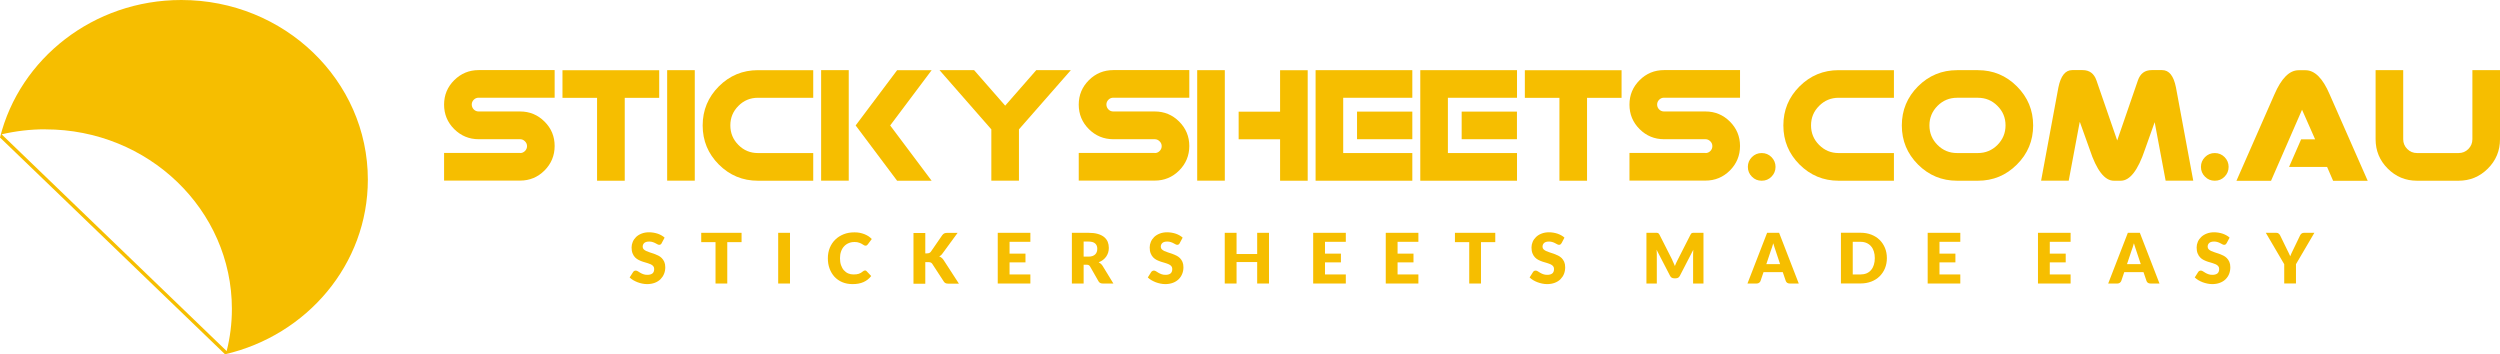<?xml version="1.0" encoding="UTF-8"?><svg id="Layer_1" xmlns="http://www.w3.org/2000/svg" viewBox="0 0 383.04 54.28"><defs><style>.cls-1{fill-rule:evenodd;}.cls-1,.cls-2{fill:#f6be00;}</style></defs><path class="cls-2" d="M101.39,37.25c-.05.09-.11.15-.17.2-.06.04-.13.06-.23.06-.08,0-.17-.03-.26-.08-.09-.05-.2-.11-.32-.17-.12-.07-.26-.12-.41-.17-.15-.05-.32-.08-.52-.08-.34,0-.59.07-.76.21-.16.14-.25.34-.25.58,0,.16.05.29.15.39.1.1.23.19.39.27.16.07.34.14.55.21.21.06.42.13.64.21.21.08.43.17.64.27.21.1.39.23.55.39.16.16.29.36.39.58.1.23.15.51.15.83,0,.36-.06.7-.19,1.01-.12.31-.31.58-.54.82-.24.23-.53.42-.88.55-.35.13-.74.2-1.18.2-.24,0-.49-.03-.74-.08-.25-.05-.5-.12-.73-.21-.23-.09-.45-.2-.66-.32-.21-.13-.39-.26-.54-.41l.54-.84c.04-.06.09-.11.16-.15.07-.04.15-.06.23-.06.1,0,.21.03.32.1.11.07.23.15.37.23.14.08.29.16.47.22.18.07.39.1.63.1.33,0,.58-.07.77-.21.18-.14.27-.38.27-.69,0-.18-.05-.33-.15-.44-.1-.11-.23-.21-.39-.28-.16-.07-.35-.14-.56-.2-.2-.05-.42-.12-.63-.19-.22-.07-.43-.16-.63-.26-.21-.1-.39-.23-.56-.4-.16-.16-.29-.37-.39-.62-.1-.25-.15-.55-.15-.91,0-.29.06-.58.18-.86.12-.28.29-.52.51-.74.23-.22.51-.39.84-.52.33-.13.71-.2,1.14-.2.24,0,.47.02.7.06.23.04.44.09.65.16.2.07.39.16.57.26.18.1.33.21.47.34l-.45.84ZM101.39,37.25"/><path class="cls-2" d="M113.62,35.67v1.43h-2.19v6.34h-1.8v-6.34h-2.19v-1.43h6.18ZM113.62,35.67"/><rect class="cls-2" x="119.23" y="35.67" width="1.81" height="7.77"/><path class="cls-2" d="M132.53,41.43s.08.01.12.03c.04.02.09.04.12.08l.71.75c-.31.41-.71.72-1.18.93-.47.21-1.03.31-1.67.31-.59,0-1.12-.1-1.59-.3-.47-.2-.86-.48-1.19-.83-.32-.36-.57-.77-.75-1.26-.18-.48-.26-1.01-.26-1.58s.1-1.11.3-1.6c.2-.48.48-.9.84-1.25.35-.35.79-.62,1.28-.82.5-.2,1.05-.29,1.65-.29.29,0,.57.02.82.07.26.06.5.12.72.21.22.09.43.2.62.32.19.13.35.27.5.42l-.61.82c-.04.05-.09.1-.14.14-.06.04-.13.06-.22.06-.07,0-.12-.02-.18-.04-.05-.03-.12-.06-.18-.11-.06-.04-.13-.09-.21-.13-.07-.05-.17-.09-.27-.13-.1-.04-.23-.07-.37-.11-.14-.03-.31-.04-.49-.04-.33,0-.62.06-.89.18-.27.11-.5.28-.7.5-.19.21-.35.47-.45.78-.11.3-.16.65-.16,1.03,0,.4.05.75.16,1.06.11.31.25.57.44.78.19.21.4.37.65.48.25.11.51.16.8.16.16,0,.31,0,.45-.02.13-.02.26-.04.38-.08.11-.04.22-.09.33-.15.1-.06.21-.14.32-.23.04-.04.09-.07.14-.09.05-.02.1-.04.16-.04h0ZM132.53,41.43"/><path class="cls-2" d="M141.75,38.82h.29c.27,0,.46-.09.58-.25l1.75-2.54c.1-.14.21-.23.33-.28.12-.05.27-.07.45-.07h1.57l-2.3,3.14c-.08.11-.16.21-.25.29-.09.07-.18.14-.27.18.14.05.26.12.37.21.11.08.21.2.31.35l2.34,3.61h-1.61c-.1,0-.19,0-.27-.02-.07-.02-.13-.04-.19-.07-.05-.03-.1-.06-.14-.1-.04-.04-.07-.09-.11-.14l-1.76-2.7c-.06-.1-.14-.17-.24-.21-.1-.04-.23-.06-.39-.06h-.44v3.31h-1.81v-7.77h1.81v3.15ZM141.75,38.82"/><path class="cls-2" d="M157.87,35.67v1.38h-3.19v1.81h2.44v1.34h-2.44v1.85h3.19v1.39h-5v-7.77h5ZM157.87,35.67"/><path class="cls-2" d="M166.03,40.56v2.88h-1.8v-7.77h2.53c.56,0,1.04.05,1.44.17.39.11.72.28.97.48.25.21.43.45.55.73.11.28.17.59.17.92,0,.25-.03.49-.1.72-.07.22-.17.43-.3.62-.13.19-.3.36-.49.51-.19.15-.42.27-.67.37.12.06.24.14.34.23.1.09.2.2.27.32l1.65,2.7h-1.63c-.3,0-.52-.11-.65-.34l-1.29-2.26c-.06-.1-.13-.17-.2-.21-.07-.04-.18-.07-.32-.07h-.46ZM166.03,39.32h.73c.25,0,.45-.03.62-.09.17-.06.32-.15.43-.26.11-.11.19-.24.24-.39.05-.14.07-.3.07-.48,0-.34-.11-.61-.33-.8-.22-.2-.57-.29-1.03-.29h-.73v2.3ZM166.03,39.32"/><path class="cls-2" d="M180.76,37.25c-.05.09-.11.15-.17.2-.06.04-.13.06-.23.06-.08,0-.17-.03-.26-.08-.09-.05-.2-.11-.32-.17-.12-.07-.25-.12-.41-.17-.15-.05-.33-.08-.52-.08-.34,0-.59.07-.75.21-.16.14-.25.34-.25.58,0,.16.05.29.15.39.1.1.23.19.39.27.16.07.35.14.55.21.21.06.42.13.64.21.22.08.43.17.64.27.21.1.39.23.56.39.16.16.29.36.39.58.1.23.15.51.15.83,0,.36-.06.7-.19,1.01-.12.31-.3.58-.54.82-.24.23-.53.42-.88.55-.35.13-.74.2-1.18.2-.24,0-.48-.03-.74-.08-.25-.05-.49-.12-.73-.21-.23-.09-.45-.2-.66-.32-.21-.13-.39-.26-.54-.41l.53-.84c.04-.06.09-.11.17-.15.07-.04.15-.06.23-.06.11,0,.21.03.32.1.11.07.23.15.37.23.14.08.3.16.47.22.18.07.39.1.63.1.33,0,.58-.07.76-.21.18-.14.27-.38.27-.69,0-.18-.05-.33-.15-.44-.1-.11-.23-.21-.4-.28-.16-.07-.34-.14-.55-.2-.21-.05-.42-.12-.63-.19-.22-.07-.43-.16-.64-.26-.2-.1-.39-.23-.55-.4-.16-.16-.29-.37-.39-.62-.1-.25-.15-.55-.15-.91,0-.29.06-.58.18-.86.12-.28.29-.52.51-.74.23-.22.51-.39.84-.52.33-.13.71-.2,1.14-.2.24,0,.47.02.7.06.23.04.44.09.64.16.2.07.4.16.57.26.18.1.33.21.47.34l-.45.84ZM180.76,37.25"/><path class="cls-2" d="M194.43,43.44h-1.81v-3.29h-3.16v3.29h-1.81v-7.77h1.81v3.25h3.16v-3.25h1.81v7.77ZM194.43,43.44"/><path class="cls-2" d="M206.2,35.67v1.38h-3.19v1.81h2.44v1.34h-2.44v1.85h3.19v1.39h-5v-7.77h5ZM206.2,35.67"/><path class="cls-2" d="M217.32,35.67v1.38h-3.19v1.81h2.44v1.34h-2.44v1.85h3.19v1.39h-5v-7.77h5ZM217.32,35.67"/><path class="cls-2" d="M229.1,35.67v1.43h-2.19v6.34h-1.8v-6.34h-2.19v-1.43h6.18ZM229.1,35.67"/><path class="cls-2" d="M239.26,37.25c-.06.09-.11.15-.17.2-.06.04-.14.06-.23.06-.08,0-.17-.03-.27-.08-.09-.05-.2-.11-.32-.17-.12-.07-.25-.12-.41-.17-.15-.05-.33-.08-.52-.08-.34,0-.59.07-.75.21-.16.14-.25.34-.25.58,0,.16.05.29.15.39.1.1.23.19.39.27.16.07.35.14.55.21.21.06.42.13.64.21.22.08.43.17.64.27.21.1.39.23.56.39.16.16.29.36.39.58.1.23.15.51.15.83,0,.36-.06.7-.18,1.01-.12.31-.31.58-.54.82-.23.23-.53.42-.88.55-.34.13-.74.2-1.18.2-.24,0-.49-.03-.74-.08-.25-.05-.49-.12-.73-.21-.24-.09-.46-.2-.66-.32-.21-.13-.39-.26-.54-.41l.53-.84c.04-.06.09-.11.16-.15.07-.04.15-.06.23-.06.11,0,.21.03.32.1.11.07.23.15.37.23.14.08.29.16.47.22.18.07.39.1.63.1.32,0,.58-.07.76-.21.18-.14.27-.38.27-.69,0-.18-.05-.33-.15-.44-.1-.11-.23-.21-.39-.28-.16-.07-.35-.14-.55-.2-.21-.05-.42-.12-.64-.19-.21-.07-.43-.16-.63-.26-.21-.1-.39-.23-.55-.4-.16-.16-.29-.37-.39-.62-.1-.25-.15-.55-.15-.91,0-.29.06-.58.18-.86.12-.28.29-.52.52-.74.23-.22.5-.39.84-.52.33-.13.71-.2,1.13-.2.24,0,.47.02.7.06.22.04.44.09.64.16.2.07.39.16.57.26.18.1.34.21.47.34l-.44.84ZM239.26,37.25"/><path class="cls-2" d="M256.23,39.89c.07.14.14.28.2.42.07.14.13.29.19.45.06-.16.13-.31.19-.46.07-.15.14-.29.21-.43l2-3.93c.04-.07.07-.12.11-.16.03-.04.08-.06.12-.08.05-.02.1-.03.16-.03.06,0,.13,0,.21,0h1.38v7.77h-1.59v-4.47c0-.21.01-.45.03-.7l-2.06,3.99c-.06.12-.15.22-.26.29-.11.06-.23.09-.37.09h-.24c-.14,0-.27-.03-.37-.09-.11-.07-.2-.16-.26-.29l-2.07-4c.01.13.02.25.03.37,0,.12.01.23.01.34v4.47h-1.59v-7.77h1.38c.08,0,.15,0,.21,0,.06,0,.11.02.16.03.05.02.09.05.13.08.04.04.07.09.11.16l2,3.94ZM256.23,39.89"/><path class="cls-2" d="M275.61,43.44h-1.4c-.16,0-.29-.04-.39-.11-.1-.07-.17-.17-.21-.28l-.46-1.35h-2.95l-.46,1.35c-.03.1-.1.19-.21.27-.1.08-.23.12-.38.12h-1.41l3.01-7.77h1.84l3.01,7.77ZM270.62,40.47h2.12l-.71-2.13c-.05-.13-.1-.29-.16-.48-.06-.18-.12-.38-.18-.59-.06.21-.12.42-.18.6-.06.18-.12.34-.17.48l-.71,2.12ZM270.62,40.47"/><path class="cls-2" d="M289.1,39.55c0,.56-.1,1.08-.29,1.55-.19.47-.47.88-.82,1.23-.35.35-.78.62-1.27.81-.5.19-1.04.29-1.65.29h-3.01v-7.77h3.01c.61,0,1.15.1,1.65.29.5.2.92.46,1.27.81.35.34.62.75.82,1.23.19.47.29.99.29,1.55h0ZM287.25,39.55c0-.38-.05-.73-.15-1.04-.1-.31-.24-.57-.43-.78-.18-.22-.41-.38-.68-.5-.27-.12-.58-.18-.92-.18h-1.2v5h1.2c.34,0,.65-.06.92-.17.27-.12.5-.28.68-.5.19-.21.33-.48.43-.79.1-.31.15-.66.15-1.05h0ZM287.25,39.55"/><path class="cls-2" d="M300.35,35.67v1.38h-3.19v1.81h2.44v1.34h-2.44v1.85h3.19v1.39h-5v-7.77h5ZM300.35,35.67"/><path class="cls-2" d="M317.25,35.67v1.38h-3.19v1.81h2.44v1.34h-2.44v1.85h3.19v1.39h-5v-7.77h5ZM317.25,35.67"/><path class="cls-2" d="M330.87,43.44h-1.39c-.16,0-.29-.04-.39-.11-.1-.07-.17-.17-.21-.28l-.46-1.35h-2.95l-.46,1.35c-.04.1-.11.19-.21.27-.11.08-.23.12-.38.12h-1.41l3.01-7.77h1.84l3.01,7.77ZM325.88,40.47h2.12l-.71-2.13c-.05-.13-.1-.29-.16-.48-.06-.18-.12-.38-.18-.59-.05.21-.11.42-.18.6-.06.18-.12.34-.17.48l-.71,2.12ZM325.88,40.47"/><path class="cls-2" d="M341.16,37.25c-.05.09-.11.15-.17.2-.06.04-.13.06-.23.06-.08,0-.17-.03-.26-.08-.09-.05-.2-.11-.32-.17-.12-.07-.25-.12-.41-.17-.16-.05-.33-.08-.52-.08-.34,0-.59.07-.75.21-.17.14-.25.34-.25.58,0,.16.05.29.15.39.1.1.23.19.39.27.16.07.34.14.56.21.21.06.42.13.64.21.22.08.43.17.64.27.21.1.39.23.55.39.16.16.29.36.39.58.1.23.15.51.15.83,0,.36-.06.7-.18,1.01-.12.31-.3.58-.54.82-.23.23-.53.42-.88.55-.34.13-.74.2-1.18.2-.24,0-.49-.03-.74-.08-.25-.05-.49-.12-.73-.21-.23-.09-.46-.2-.66-.32-.2-.13-.38-.26-.54-.41l.53-.84c.04-.06.09-.11.16-.15.07-.04.15-.06.23-.06.11,0,.22.03.32.1.11.07.23.15.37.23.14.08.29.16.47.22.18.07.39.1.63.1.32,0,.58-.07.76-.21.18-.14.27-.38.27-.69,0-.18-.05-.33-.15-.44-.1-.11-.23-.21-.39-.28-.16-.07-.35-.14-.55-.2-.21-.05-.42-.12-.64-.19-.21-.07-.43-.16-.63-.26-.21-.1-.39-.23-.55-.4-.16-.16-.29-.37-.39-.62-.1-.25-.15-.55-.15-.91,0-.29.06-.58.18-.86.12-.28.29-.52.52-.74.23-.22.51-.39.84-.52.33-.13.71-.2,1.13-.2.24,0,.47.02.7.06.23.04.44.09.64.16.2.07.39.16.57.26.18.1.34.21.47.34l-.45.84ZM341.16,37.25"/><path class="cls-2" d="M351.78,40.48v2.95h-1.8v-2.95l-2.82-4.81h1.59c.16,0,.28.03.37.11.09.07.17.16.23.28l1.1,2.26c.09.18.17.35.25.5.08.15.14.3.2.45.05-.15.12-.3.19-.46.07-.15.16-.32.24-.5l1.09-2.26s.05-.09.09-.14c.04-.05.08-.09.12-.12.05-.04.11-.07.17-.09.06-.02.13-.03.2-.03h1.6l-2.82,4.81ZM351.78,40.48"/><path class="cls-2" d="M79.69,23.45c.29,0,.53-.1.74-.31.21-.21.32-.46.32-.75s-.11-.53-.32-.74c-.21-.21-.45-.32-.74-.32h-6.35c-1.46,0-2.71-.52-3.75-1.55-1.03-1.03-1.55-2.28-1.55-3.75s.52-2.71,1.55-3.74c1.04-1.03,2.29-1.55,3.75-1.55h11.64v4.23h-11.64c-.29,0-.54.1-.75.31-.21.21-.31.46-.31.74s.11.54.31.75c.21.21.46.31.75.31h6.35c1.46,0,2.71.52,3.74,1.55,1.04,1.03,1.55,2.28,1.55,3.74s-.52,2.72-1.55,3.75c-1.03,1.03-2.28,1.55-3.74,1.55h-11.65v-4.24h11.65ZM79.69,23.45"/><path class="cls-2" d="M95.72,14.99v12.7h-4.24v-12.7h-5.3v-4.23h14.82v4.23h-5.28ZM95.72,14.99"/><rect class="cls-2" x="102.22" y="10.75" width="4.23" height="16.93"/><path class="cls-2" d="M124.6,10.75v4.23h-8.47c-1.17,0-2.17.41-2.99,1.24-.83.83-1.24,1.82-1.24,2.99s.41,2.17,1.24,3c.82.83,1.82,1.24,2.99,1.24h8.47v4.24h-8.47c-2.34,0-4.34-.83-5.99-2.48-1.65-1.65-2.48-3.65-2.48-5.99s.83-4.33,2.48-5.99c1.65-1.65,3.65-2.48,5.99-2.48h8.47ZM124.6,10.75"/><path class="cls-2" d="M125.81,27.69V10.75h4.23v16.93h-4.23ZM136.39,19.22l6.35,8.47h-5.29l-6.35-8.47,6.35-8.46h5.29l-6.35,8.46ZM136.39,19.22"/><path class="cls-2" d="M151.89,19.82l-7.94-9.07h5.3l4.76,5.44,4.76-5.44h5.3l-7.95,9.07v7.86h-4.23v-7.86ZM151.89,19.82"/><path class="cls-2" d="M176.93,23.45c.28,0,.53-.1.74-.31s.32-.46.32-.75-.11-.53-.32-.74c-.21-.21-.46-.32-.74-.32h-6.35c-1.46,0-2.72-.52-3.75-1.55-1.03-1.03-1.55-2.28-1.55-3.75s.52-2.71,1.55-3.74c1.03-1.03,2.29-1.55,3.75-1.55h11.64v4.23h-11.64c-.29,0-.54.1-.75.31-.21.21-.31.46-.31.74s.11.54.31.75c.21.21.46.31.75.31h6.35c1.46,0,2.71.52,3.74,1.55,1.03,1.03,1.55,2.28,1.55,3.74s-.52,2.72-1.55,3.75c-1.03,1.03-2.28,1.55-3.74,1.55h-11.65v-4.24h11.65ZM176.93,23.45"/><path class="cls-2" d="M183.43,27.69V10.75h4.23v16.93h-4.23ZM200.36,27.69h-4.23v-6.35h-6.35v-4.23h6.35v-6.35h4.23v16.93ZM200.36,27.69"/><path class="cls-2" d="M205.8,14.99v8.46h10.59v4.24h-14.82V10.75h14.82v4.23h-10.59ZM216.39,17.1v4.23h-8.47v-4.23h8.47ZM216.39,17.1"/><path class="cls-2" d="M221.84,14.99v8.46h10.59v4.24h-14.82V10.75h14.82v4.23h-10.59ZM232.42,17.1v4.23h-8.47v-4.23h8.47ZM232.42,17.1"/><path class="cls-2" d="M243.16,14.99v12.7h-4.23v-12.7h-5.3v-4.23h14.82v4.23h-5.28ZM243.16,14.99"/><path class="cls-2" d="M261.31,23.45c.28,0,.53-.1.74-.31s.31-.46.31-.75-.1-.53-.31-.74c-.21-.21-.46-.32-.74-.32h-6.35c-1.47,0-2.72-.52-3.75-1.55-1.03-1.03-1.55-2.28-1.55-3.75s.52-2.71,1.55-3.74c1.03-1.03,2.28-1.55,3.75-1.55h11.64v4.23h-11.64c-.29,0-.54.1-.75.31-.21.21-.31.46-.31.74s.1.54.31.75c.21.21.46.31.75.31h6.35c1.46,0,2.71.52,3.74,1.55,1.03,1.03,1.55,2.28,1.55,3.74s-.52,2.72-1.55,3.75c-1.03,1.03-2.28,1.55-3.74,1.55h-11.65v-4.24h11.65ZM261.31,23.45"/><path class="cls-2" d="M269.92,23.45c.59,0,1.09.21,1.5.62.41.42.62.92.62,1.5s-.21,1.09-.62,1.5c-.41.42-.91.62-1.5.62s-1.09-.2-1.5-.62c-.41-.41-.62-.91-.62-1.5s.21-1.08.62-1.5c.41-.41.91-.62,1.5-.62h0ZM269.92,23.45"/><path class="cls-2" d="M290.18,10.75v4.23h-8.47c-1.17,0-2.16.41-2.99,1.24-.83.83-1.24,1.82-1.24,2.99s.41,2.17,1.24,3c.83.83,1.82,1.24,2.99,1.24h8.47v4.24h-8.47c-2.34,0-4.33-.83-5.99-2.48-1.65-1.65-2.48-3.65-2.48-5.99s.82-4.33,2.48-5.99c1.66-1.65,3.65-2.48,5.99-2.48h8.47ZM290.18,10.75"/><path class="cls-2" d="M303.04,23.45c1.17,0,2.17-.41,3-1.24.82-.83,1.24-1.82,1.24-3s-.41-2.16-1.24-2.99c-.83-.83-1.82-1.24-3-1.24h-3.18c-1.17,0-2.17.41-3,1.24-.82.83-1.24,1.82-1.24,2.99s.41,2.17,1.24,3c.83.83,1.82,1.24,3,1.24h3.18ZM299.86,27.69c-2.34,0-4.34-.83-5.99-2.48-1.65-1.65-2.48-3.65-2.48-5.99s.83-4.33,2.48-5.99c1.65-1.65,3.65-2.48,5.99-2.48h3.18c2.33,0,4.32.82,5.98,2.48,1.66,1.66,2.49,3.65,2.49,5.99s-.83,4.34-2.49,5.99c-1.66,1.66-3.65,2.48-5.98,2.48h-3.18ZM299.86,27.69"/><path class="cls-2" d="M318.64,18.72l-1.68,8.96h-4.23l2.65-14.29c.36-1.76,1.06-2.65,2.12-2.65h1.59c1.05,0,1.76.53,2.12,1.58l3.18,9.2,3.17-9.2c.36-1.05,1.06-1.58,2.12-1.58h1.59c1.07,0,1.77.88,2.12,2.65l2.65,14.29h-4.23l-1.68-8.96-1.49,4.19c-1.07,3.18-2.3,4.78-3.71,4.78h-1.05c-1.41,0-2.65-1.59-3.7-4.78l-1.5-4.19ZM318.64,18.72"/><path class="cls-2" d="M339.34,23.45c.59,0,1.09.21,1.5.62.41.42.62.92.62,1.5s-.21,1.09-.62,1.5c-.41.42-.91.62-1.5.62s-1.09-.2-1.5-.62c-.41-.41-.62-.91-.62-1.5s.21-1.08.62-1.5c.41-.41.91-.62,1.5-.62h0ZM339.34,23.45"/><path class="cls-2" d="M354.71,21.34l-2-4.53-4.75,10.89h-5.3l5.82-13.24c1.07-2.47,2.3-3.7,3.71-3.7h1.05c1.41,0,2.65,1.23,3.7,3.7l5.83,13.24h-5.3l-.92-2.12h-5.83l1.85-4.23h2.13ZM354.71,21.34"/><path class="cls-2" d="M376.69,23.45c.59,0,1.09-.2,1.5-.62.41-.41.62-.91.62-1.5v-10.58h4.23v10.58c0,1.76-.62,3.26-1.86,4.5-1.24,1.24-2.74,1.86-4.5,1.86h-6.35c-1.76,0-3.25-.62-4.49-1.86-1.24-1.24-1.86-2.74-1.86-4.5v-10.58h4.23v10.58c0,.59.21,1.09.62,1.5.41.41.91.62,1.5.62h6.35ZM376.69,23.45"/><path class="cls-1" d="M27.78,0c15.78,0,28.58,12.32,28.58,27.52,0,12.98-9.33,23.85-21.88,26.76L0,21.07C3.02,8.99,14.31,0,27.78,0h0ZM6.95,19.81c-2.31,0-4.55.27-6.7.77l34.48,33.21c.52-2.07.8-4.23.8-6.45,0-15.2-12.79-27.52-28.58-27.52h0ZM6.95,19.81"/></svg>